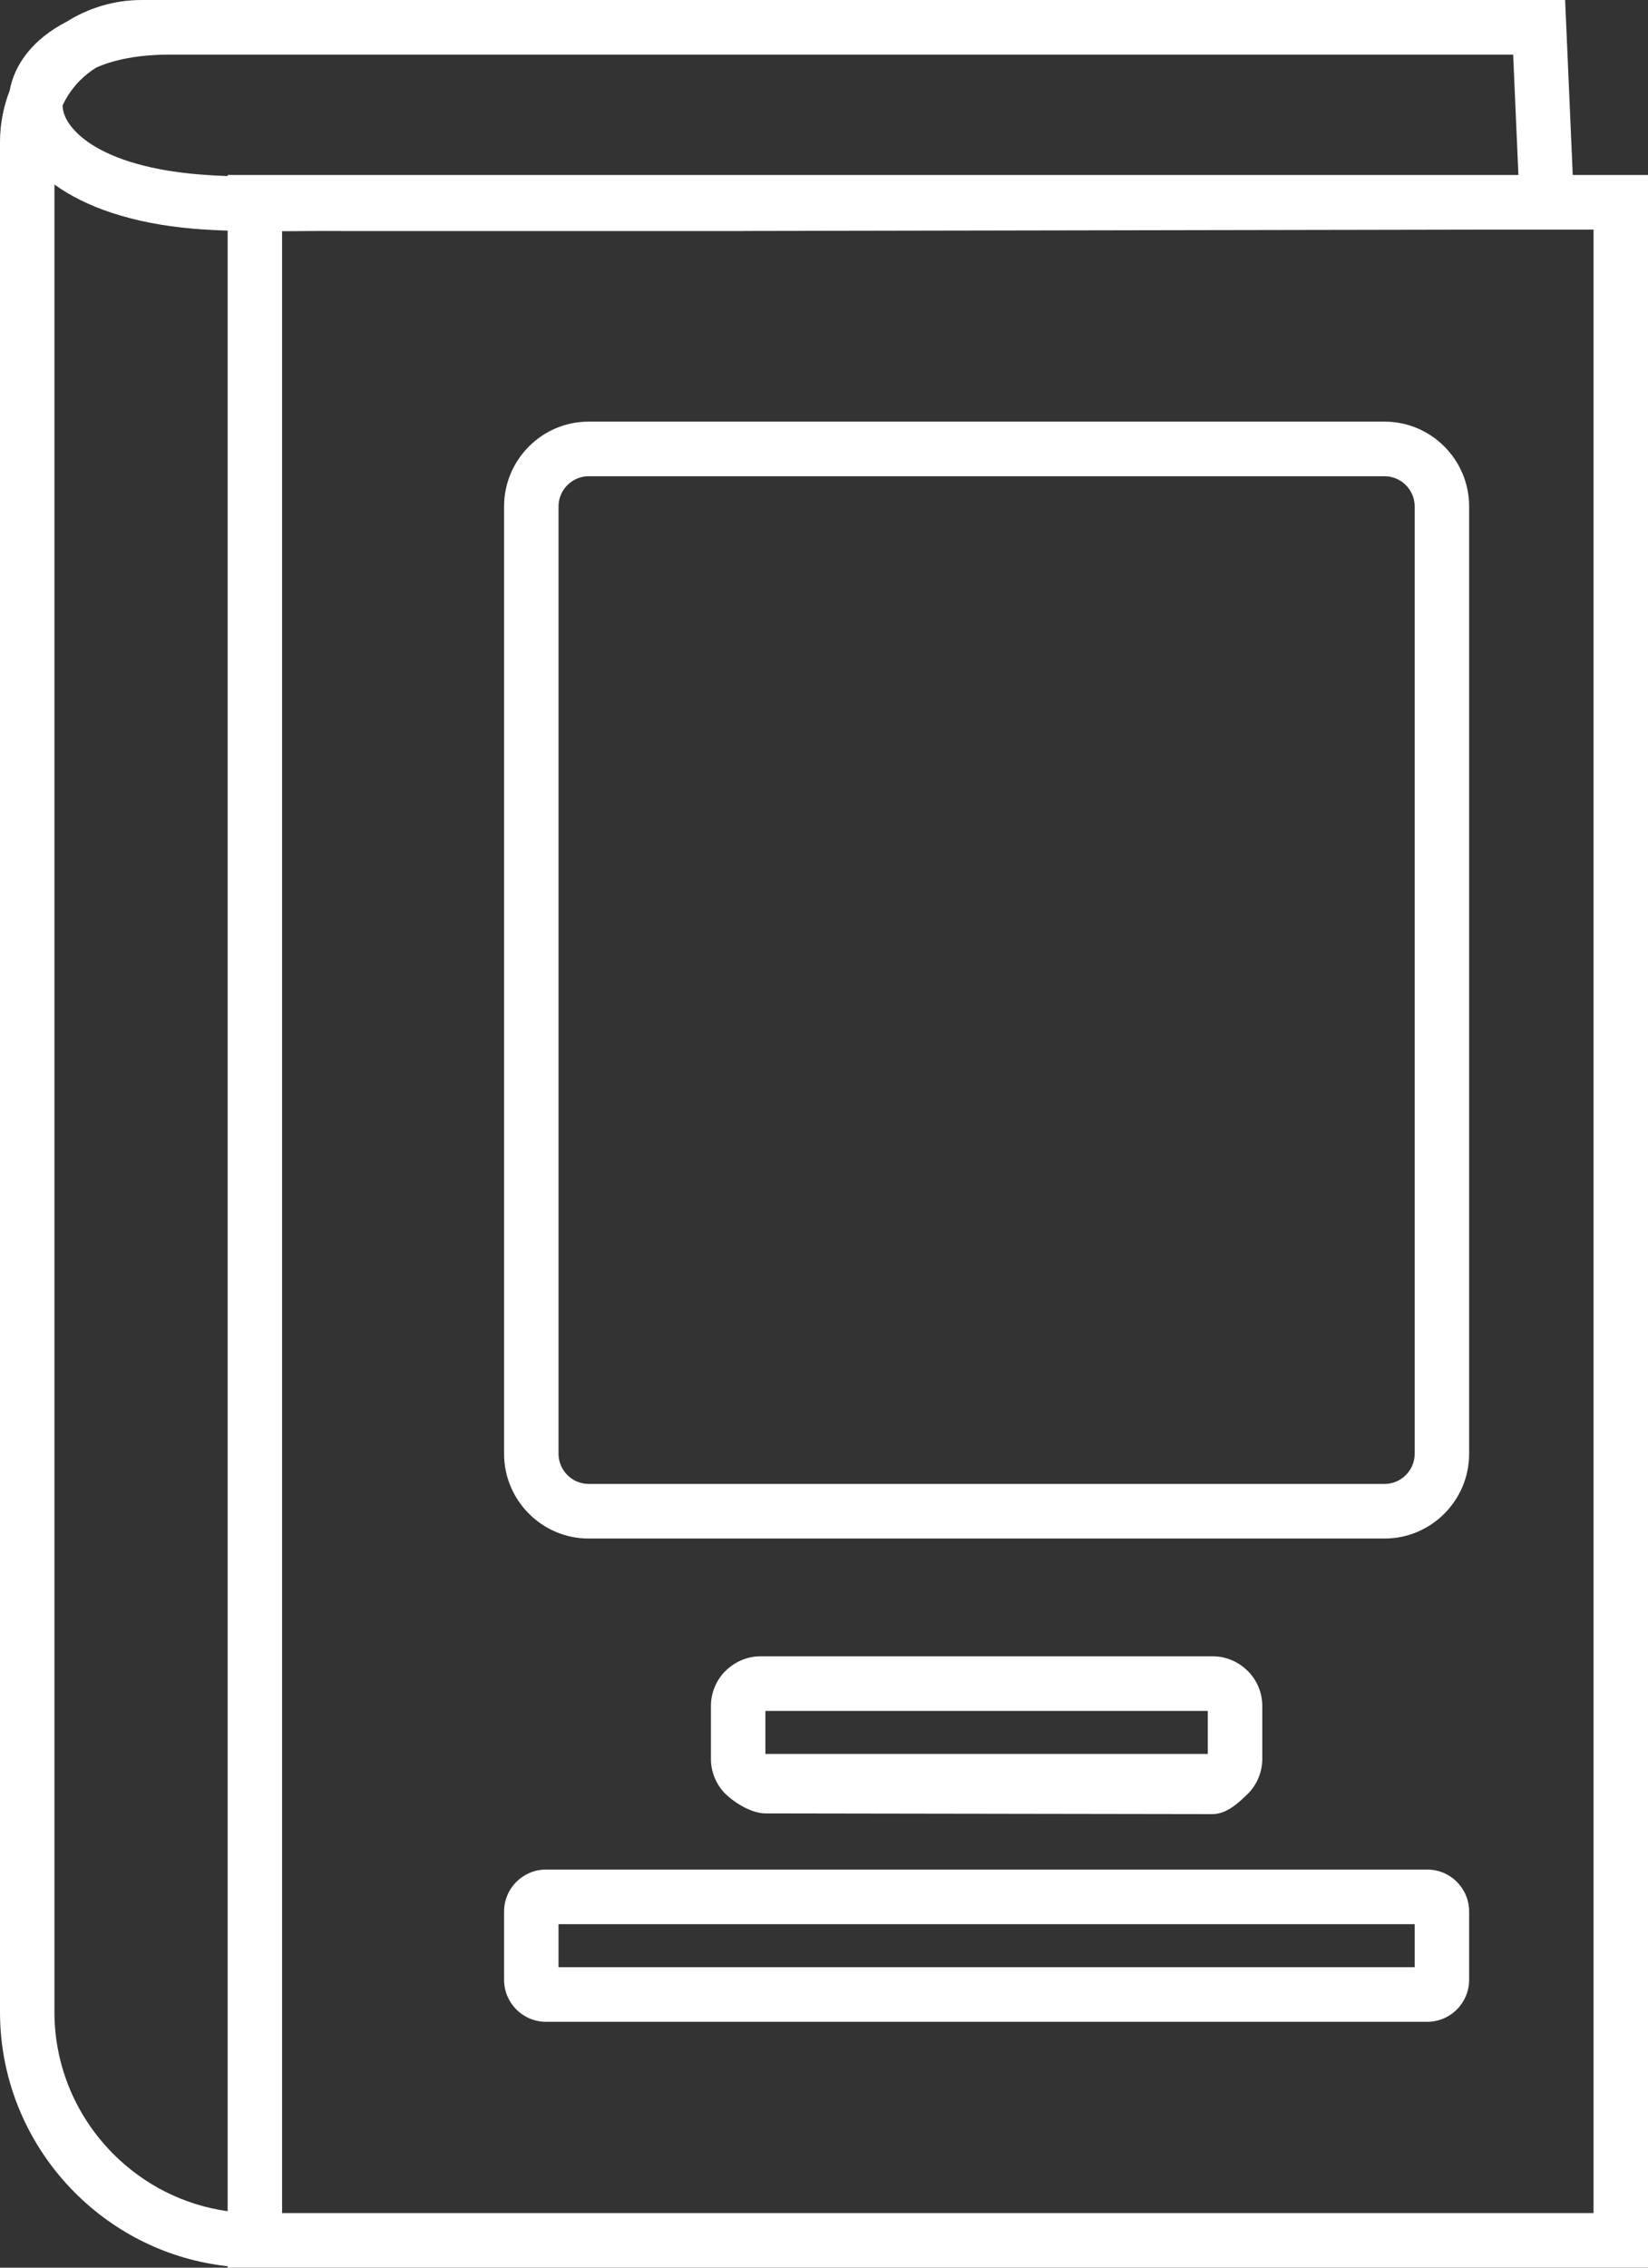 <svg width="80" height="110" viewBox="0 0 80 110" fill="none" xmlns="http://www.w3.org/2000/svg">
<rect x="0" y="0" width="80" height="110" fill="#333333" stroke="none"/>
<path d="M80 20.986V110H12.373H11.051V109.929C8.172 109.619 5.581 108.311 3.633 106.359C1.392 104.112 0 101.012 0 97.601V6.896C0 6.018 0.166 5.177 0.467 4.404C0.585 3.752 0.871 3.131 1.319 2.568C1.779 1.991 2.419 1.473 3.23 1.056C4.29 0.388 5.542 0 6.881 0H8.249H75.977L76.347 8.489H80V20.986ZM26.5 90.689H69.287C69.846 90.689 70.355 90.917 70.722 91.285C71.089 91.654 71.317 92.163 71.317 92.724V96.038C71.317 96.599 71.089 97.108 70.722 97.476C70.355 97.844 69.846 98.073 69.287 98.073H26.5C25.941 98.073 25.433 97.844 25.065 97.476C24.698 97.108 24.47 96.599 24.47 96.038V92.724C24.47 92.163 24.698 91.654 25.065 91.285C25.433 90.917 25.941 90.689 26.5 90.689ZM68.674 93.338H27.113V95.424H68.674V93.338ZM36.918 80.344H58.869C59.528 80.344 60.129 80.616 60.567 81.054L60.57 81.051C61.005 81.488 61.276 82.091 61.276 82.755V85.316C61.276 85.981 61.005 86.584 60.57 87.021L60.567 87.018C60.129 87.456 59.528 88 58.869 88L37.155 87.965C36.496 87.965 35.658 87.456 35.22 87.018L35.217 87.021C34.782 86.584 34.511 85.981 34.511 85.316V82.755C34.511 82.091 34.782 81.488 35.217 81.051L35.22 81.054C35.658 80.616 36.26 80.344 36.918 80.344ZM58.632 82.993H37.155V85.079H58.632V82.993ZM28.571 20.453H67.216C68.345 20.453 69.371 20.915 70.114 21.659C70.856 22.404 71.317 23.431 71.317 24.563V70.521C71.317 71.652 70.856 72.68 70.114 73.424C69.371 74.169 68.345 74.631 67.216 74.631H28.571C27.442 74.631 26.416 74.169 25.674 73.424C24.931 72.68 24.47 71.652 24.47 70.521V24.563C24.47 23.431 24.931 22.404 25.674 21.659C26.416 20.915 27.442 20.453 28.571 20.453ZM67.216 23.102H28.571C28.172 23.102 27.807 23.267 27.543 23.532C27.278 23.798 27.113 24.163 27.113 24.563V70.521C27.113 70.921 27.278 71.286 27.543 71.552C27.807 71.817 28.172 71.982 28.571 71.982H67.216C67.615 71.982 67.98 71.817 68.245 71.552C68.509 71.286 68.674 70.921 68.674 70.521V24.563C68.674 24.163 68.509 23.798 68.245 23.532C67.98 23.267 67.615 23.102 67.216 23.102ZM73.825 11.138H72.211L36.103 11.204V11.209H16.562L16.557 11.204C16.035 11.2 15.447 11.204 14.825 11.209C14.458 11.212 14.079 11.214 13.694 11.216V107.351H77.356V11.138H73.825ZM12.373 8.489H73.709L73.454 2.649H8.249C6.731 2.649 5.531 2.892 4.662 3.283C4.381 3.458 4.122 3.664 3.889 3.897C3.539 4.248 3.249 4.66 3.038 5.113C3.042 5.406 3.155 5.72 3.381 6.035C4.2 7.177 6.229 8.173 9.634 8.458C10.092 8.496 10.568 8.523 11.051 8.542V8.489H12.373ZM11.051 107.26V11.187C10.487 11.169 9.936 11.14 9.417 11.097C6.367 10.841 4.121 10.021 2.643 8.951V97.601C2.643 100.281 3.738 102.719 5.502 104.486C6.971 105.958 8.902 106.964 11.051 107.26Z" fill="white"/>
</svg>
